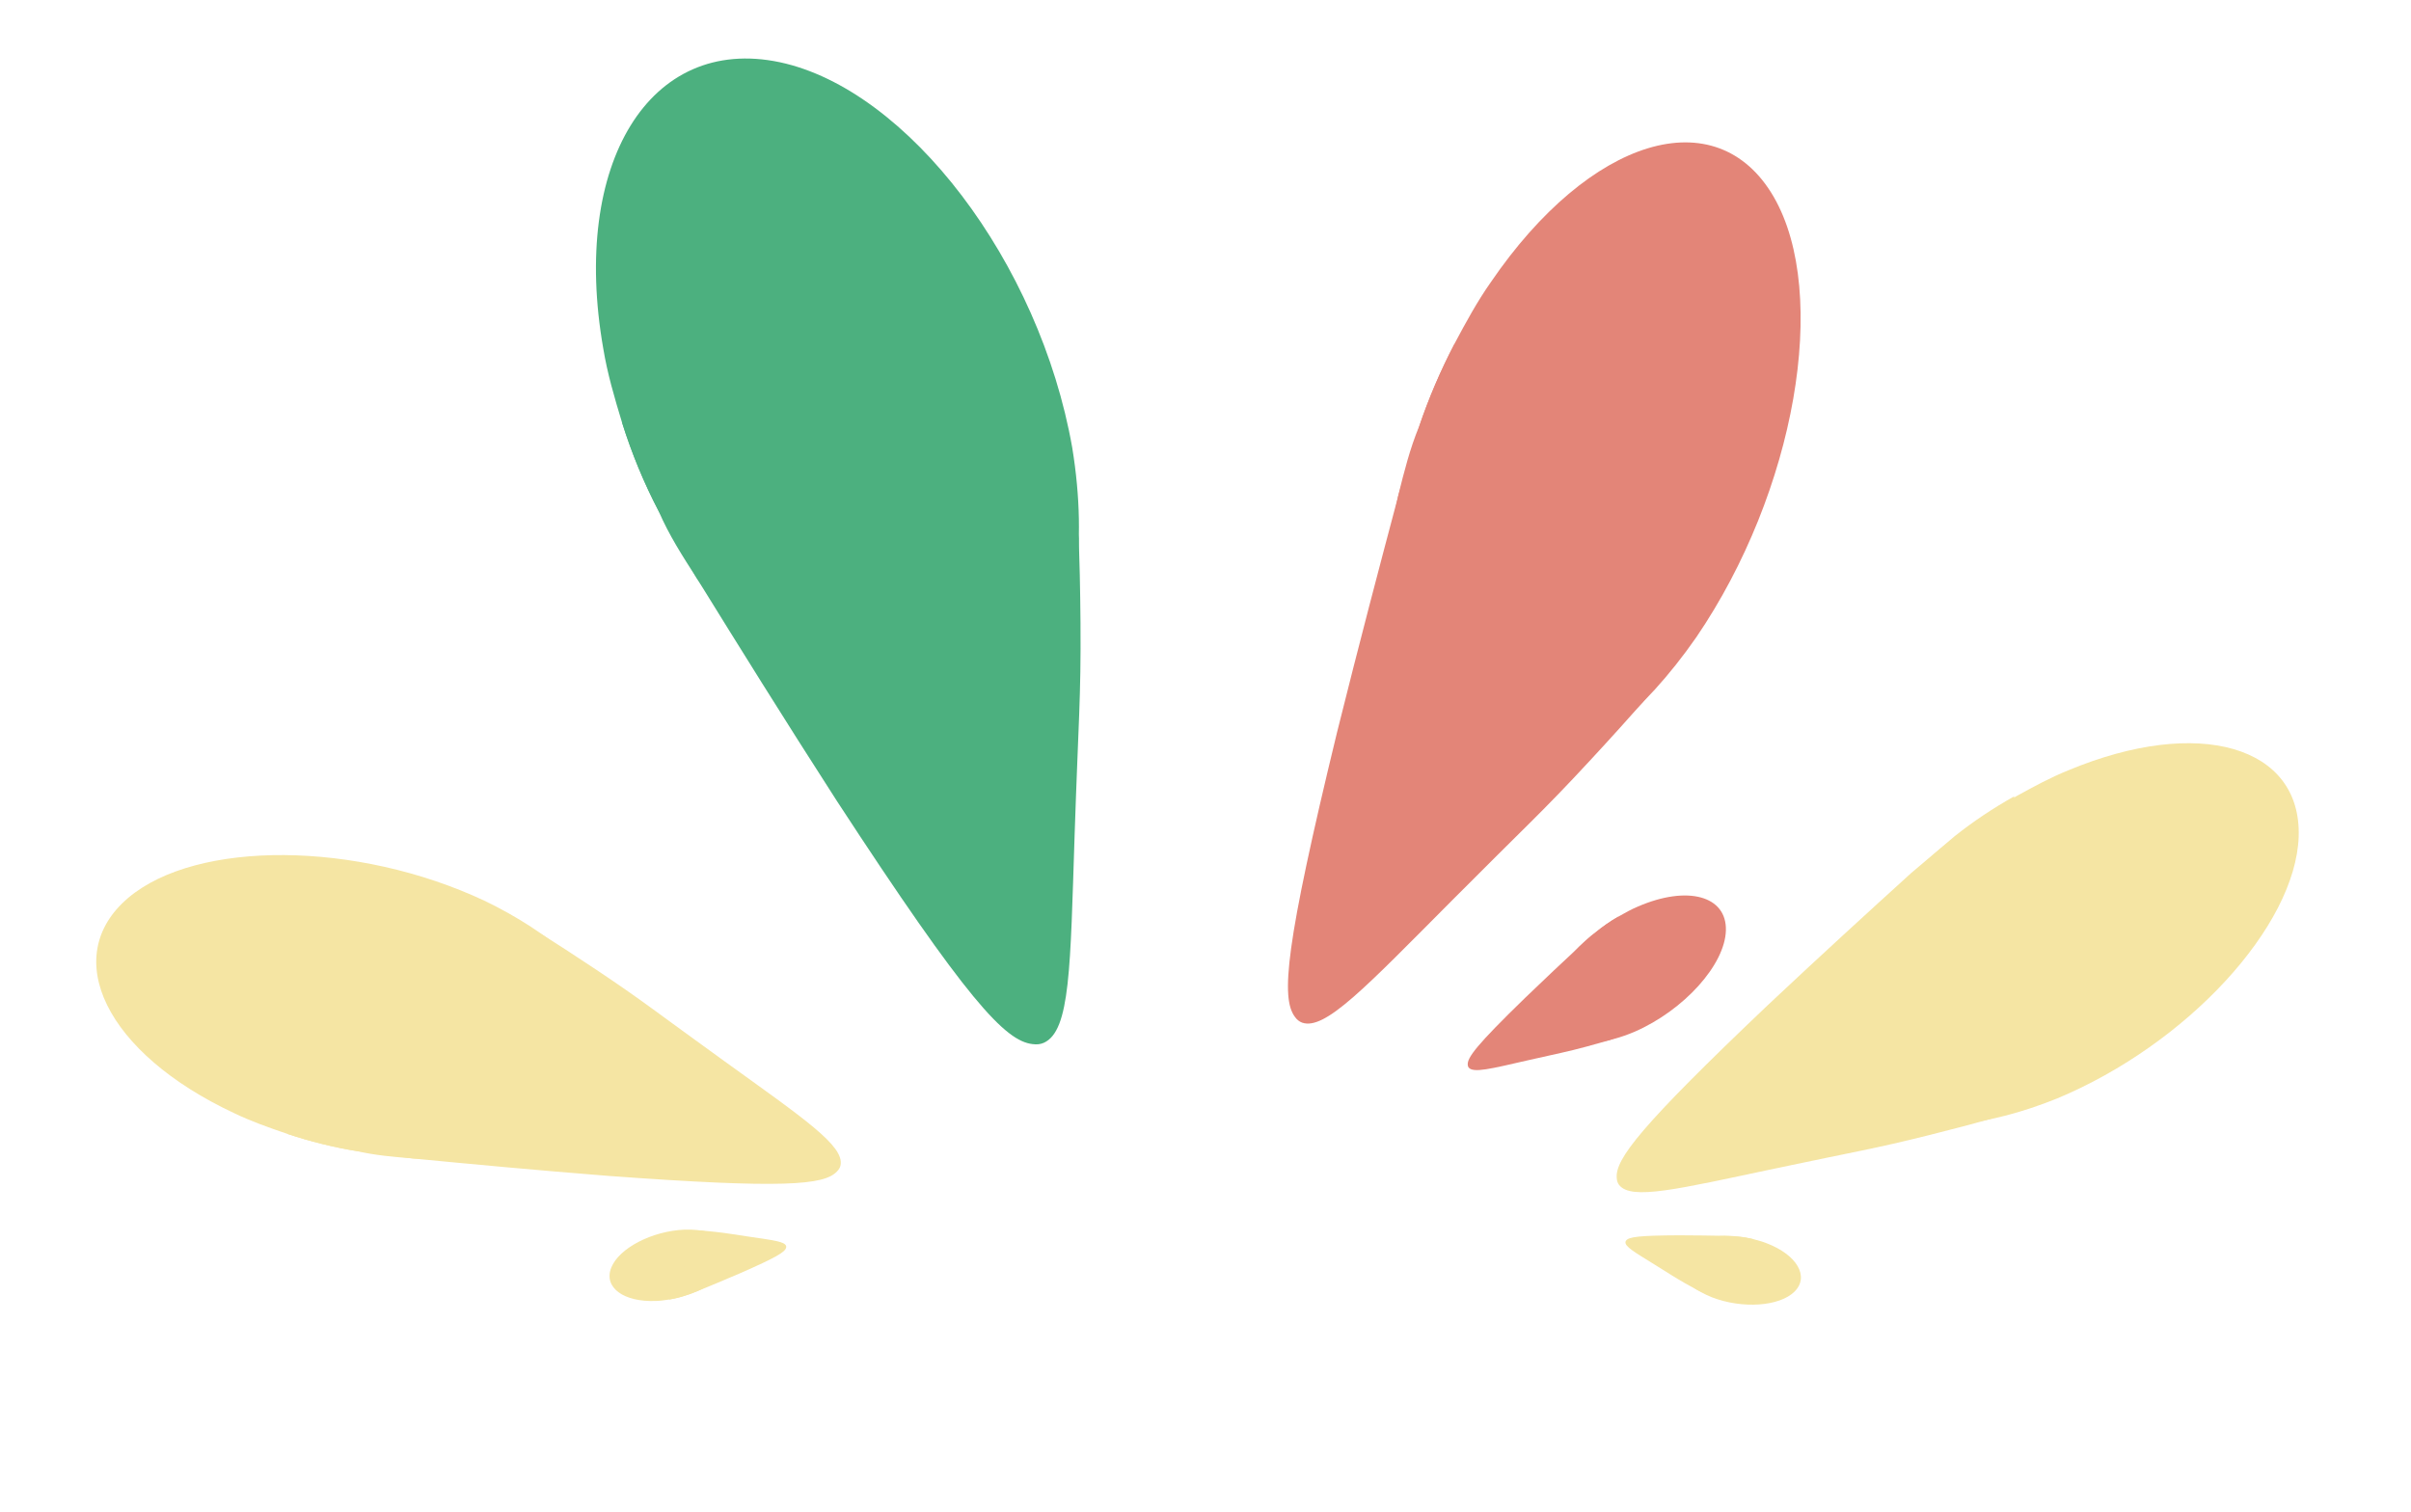 <svg width="263" height="165" viewBox="0 0 263 165" fill="none" xmlns="http://www.w3.org/2000/svg">
<path d="M195.754 140.909C194.127 142.524 190.092 142.815 186.766 141.538C185.884 141.189 185.131 140.763 184.551 140.316C182.929 139.042 182.507 137.452 183.72 136.26C184.626 135.365 186.249 134.871 188.107 134.827C188.583 134.828 189.063 134.827 189.542 134.905C190.135 134.956 190.729 135.055 191.325 135.205C191.803 135.329 192.266 135.455 192.708 135.632C196.032 136.905 197.399 139.271 195.754 140.909Z" fill="#F5E5A3"/>
<path d="M191.325 135.205C190.32 136.123 189.319 137.015 188.294 137.936C187.542 139.006 186.788 140.046 186.033 141.117C185.765 141.006 185.496 140.894 185.223 140.78C184.886 140.6 184.403 140.335 183.833 140.009C182.58 139.295 182.256 139.054 180.425 137.922C178.292 136.601 177.263 136.006 177.31 135.504C177.317 135.441 177.343 135.384 177.391 135.328C177.692 134.956 178.705 134.785 183.162 134.767C184.999 134.77 186.647 134.798 188.102 134.825C188.601 134.852 189.078 134.878 189.537 134.902C190.134 134.953 190.729 135.055 191.325 135.205Z" fill="#F5E5A3"/>
<path d="M250.747 91.286C250.4 101.077 238.596 113.92 224.4 119.837C220.594 121.376 216.985 122.293 213.841 122.625C204.998 123.51 198.984 119.844 199.269 112.589C199.485 107.144 203.113 100.824 208.799 95.185C210.304 93.772 211.808 92.359 213.536 91.172C215.551 89.57 217.711 88.12 220.024 86.821C221.898 85.785 223.715 84.806 225.62 84.038C239.812 78.117 251.079 81.363 250.747 91.286Z" fill="#F5E5A3"/>
<path d="M219.713 86.879C219.272 92.681 218.756 98.404 218.258 104.264C219.047 109.785 219.757 115.23 220.542 120.751C219.369 121.203 218.191 121.655 217.018 122.107C215.419 122.547 213.142 123.161 210.383 123.848C204.337 125.36 202.611 125.579 193.527 127.503C182.931 129.746 177.951 130.961 176.624 129.282C176.455 129.067 176.374 128.808 176.357 128.496C176.206 126.455 178.875 122.926 192.818 109.674C198.592 104.246 203.841 99.456 208.49 95.235C210.129 93.841 211.708 92.503 213.227 91.222C215.24 89.625 217.404 88.174 219.713 86.879Z" fill="#F5E5A3"/>
<path d="M188.266 101.511C188.165 105.254 183.685 110.225 178.286 112.569C176.844 113.18 175.462 113.555 174.263 113.702C170.897 114.1 168.595 112.731 168.681 109.963C168.746 107.887 170.12 105.449 172.272 103.257C172.843 102.703 173.416 102.163 174.063 101.699C174.831 101.079 175.653 100.508 176.531 100.002C177.249 99.6 177.939 99.203 178.661 98.905C184.061 96.561 188.373 97.723 188.266 101.511Z" fill="#E38578"/>
<path d="M176.531 100.002C176.372 102.215 176.193 104.401 176.025 106.646C176.34 108.756 176.633 110.826 176.946 112.922C176.501 113.108 176.055 113.281 175.611 113.467C175 113.64 174.133 113.89 173.079 114.175C170.771 114.796 170.115 114.887 166.657 115.676C162.625 116.601 160.726 117.087 160.207 116.465C160.148 116.386 160.114 116.287 160.107 116.169C160.038 115.389 161.056 114.02 166.343 108.884C168.526 106.776 170.515 104.913 172.289 103.268C172.906 102.721 173.514 102.205 174.08 101.711C174.831 101.079 175.653 100.508 176.531 100.002Z" fill="#E38578"/>
<path d="M193.481 21.473C199.607 32.068 195.85 53.651 185.042 69.516C182.115 73.729 178.972 77.128 175.931 79.612C167.348 86.528 158.687 86.719 154.171 78.849C150.793 72.944 150.362 63.797 152.541 53.981C153.171 51.463 153.793 48.957 154.799 46.526C155.832 43.477 157.112 40.473 158.644 37.534C159.903 35.168 161.134 32.906 162.609 30.806C173.431 14.949 187.258 10.752 193.481 21.473Z" fill="#E38578"/>
<path d="M158.656 37.542C162.04 43.981 165.287 50.39 168.65 56.92C173.121 62.228 177.468 67.512 181.939 72.819C181.026 74.09 180.093 75.366 179.18 76.636C177.811 78.183 175.854 80.371 173.451 82.962C168.184 88.655 166.53 90.049 158.386 98.238C148.88 107.79 144.53 112.437 142.036 111.565C141.728 111.45 141.46 111.238 141.24 110.919C139.732 108.854 140.159 103.319 145.857 79.863C148.26 70.216 150.534 61.588 152.56 53.977C153.334 51.39 154.093 48.914 154.819 46.521C155.844 43.485 157.124 40.481 158.656 37.542Z" fill="#E38578"/>
<path d="M85.052 6.786C99.037 9.758 113.403 28.611 116.961 48.829C117.848 54.24 117.904 59.231 117.28 63.453C115.459 75.325 108.072 82.31 97.715 80.067C89.949 78.384 82.11 71.978 75.98 63.043C74.472 60.699 72.959 58.356 71.856 55.775C70.255 52.711 68.919 49.492 67.859 46.115C67.026 43.378 66.251 40.735 65.807 38.029C62.259 17.804 70.876 3.8 85.052 6.786Z" fill="#4CB07F"/>
<path d="M67.863 46.109C76.07 48.181 84.137 50.334 92.401 52.5C100.631 52.882 108.726 53.345 116.955 53.726C117.197 55.391 117.434 57.057 117.675 58.717C117.752 60.933 117.834 64.093 117.864 67.901C117.925 76.248 117.638 78.582 117.225 91.041C116.747 105.574 116.757 112.443 113.871 113.762C113.504 113.927 113.1 113.972 112.647 113.909C109.651 113.582 105.503 109.163 91.291 87.386C85.492 78.383 80.434 70.238 75.977 63.033C74.542 60.515 73.169 58.095 71.853 55.765C70.254 52.706 68.923 49.486 67.863 46.109Z" fill="#4CB07F"/>
<path d="M66.678 138.293C67.531 136.165 71.119 134.296 74.678 134.148C75.627 134.118 76.487 134.211 77.197 134.391C79.191 134.916 80.209 136.208 79.569 137.783C79.092 138.964 77.798 140.062 76.111 140.84C75.673 141.028 75.233 141.219 74.763 141.338C74.198 141.526 73.613 141.671 73.007 141.77C72.519 141.846 72.044 141.914 71.569 141.928C68.012 142.078 65.818 140.449 66.678 138.293Z" fill="#F5E5A3"/>
<path d="M73.007 141.77C73.565 140.528 74.13 139.313 74.705 138.06C74.971 136.78 75.25 135.526 75.518 134.243C75.808 134.239 76.099 134.235 76.395 134.231C76.776 134.263 77.324 134.314 77.977 134.387C79.41 134.546 79.804 134.638 81.934 134.95C84.415 135.317 85.596 135.454 85.752 135.934C85.771 135.994 85.769 136.057 85.748 136.127C85.619 136.588 84.757 137.147 80.673 138.932C78.987 139.659 77.462 140.287 76.116 140.84C75.648 141.013 75.2 141.178 74.769 141.338C74.2 141.529 73.613 141.671 73.007 141.77Z" fill="#F5E5A3"/>
<path d="M13.983 97.956C21.463 91.629 38.907 91.73 52.831 98.259C56.53 100.042 59.636 102.096 61.995 104.2C68.597 110.15 69.927 117.067 64.365 121.734C60.19 125.235 53.072 126.799 45.075 126.383C43.017 126.219 40.96 126.056 38.919 125.575C36.38 125.161 33.853 124.537 31.336 123.699C29.31 123.008 27.363 122.322 25.515 121.428C11.589 114.905 6.415 104.382 13.983 97.956Z" fill="#F5E5A3"/>
<path d="M31.339 123.702C35.931 120.127 40.513 116.661 45.186 113.089C48.742 108.793 52.294 104.606 55.853 100.312C56.977 100.877 58.102 101.445 59.226 102.009C60.627 102.896 62.612 104.17 64.977 105.75C70.161 109.208 71.484 110.338 79.016 115.768C87.8 122.103 92.048 124.972 91.698 127.084C91.653 127.353 91.515 127.588 91.296 127.809C89.887 129.294 85.48 129.691 66.296 128.281C58.396 127.657 51.321 126.993 45.071 126.39C42.936 126.114 40.884 125.845 38.915 125.583C36.378 125.166 33.85 124.54 31.339 123.702Z" fill="#F5E5A3"/>
</svg>
